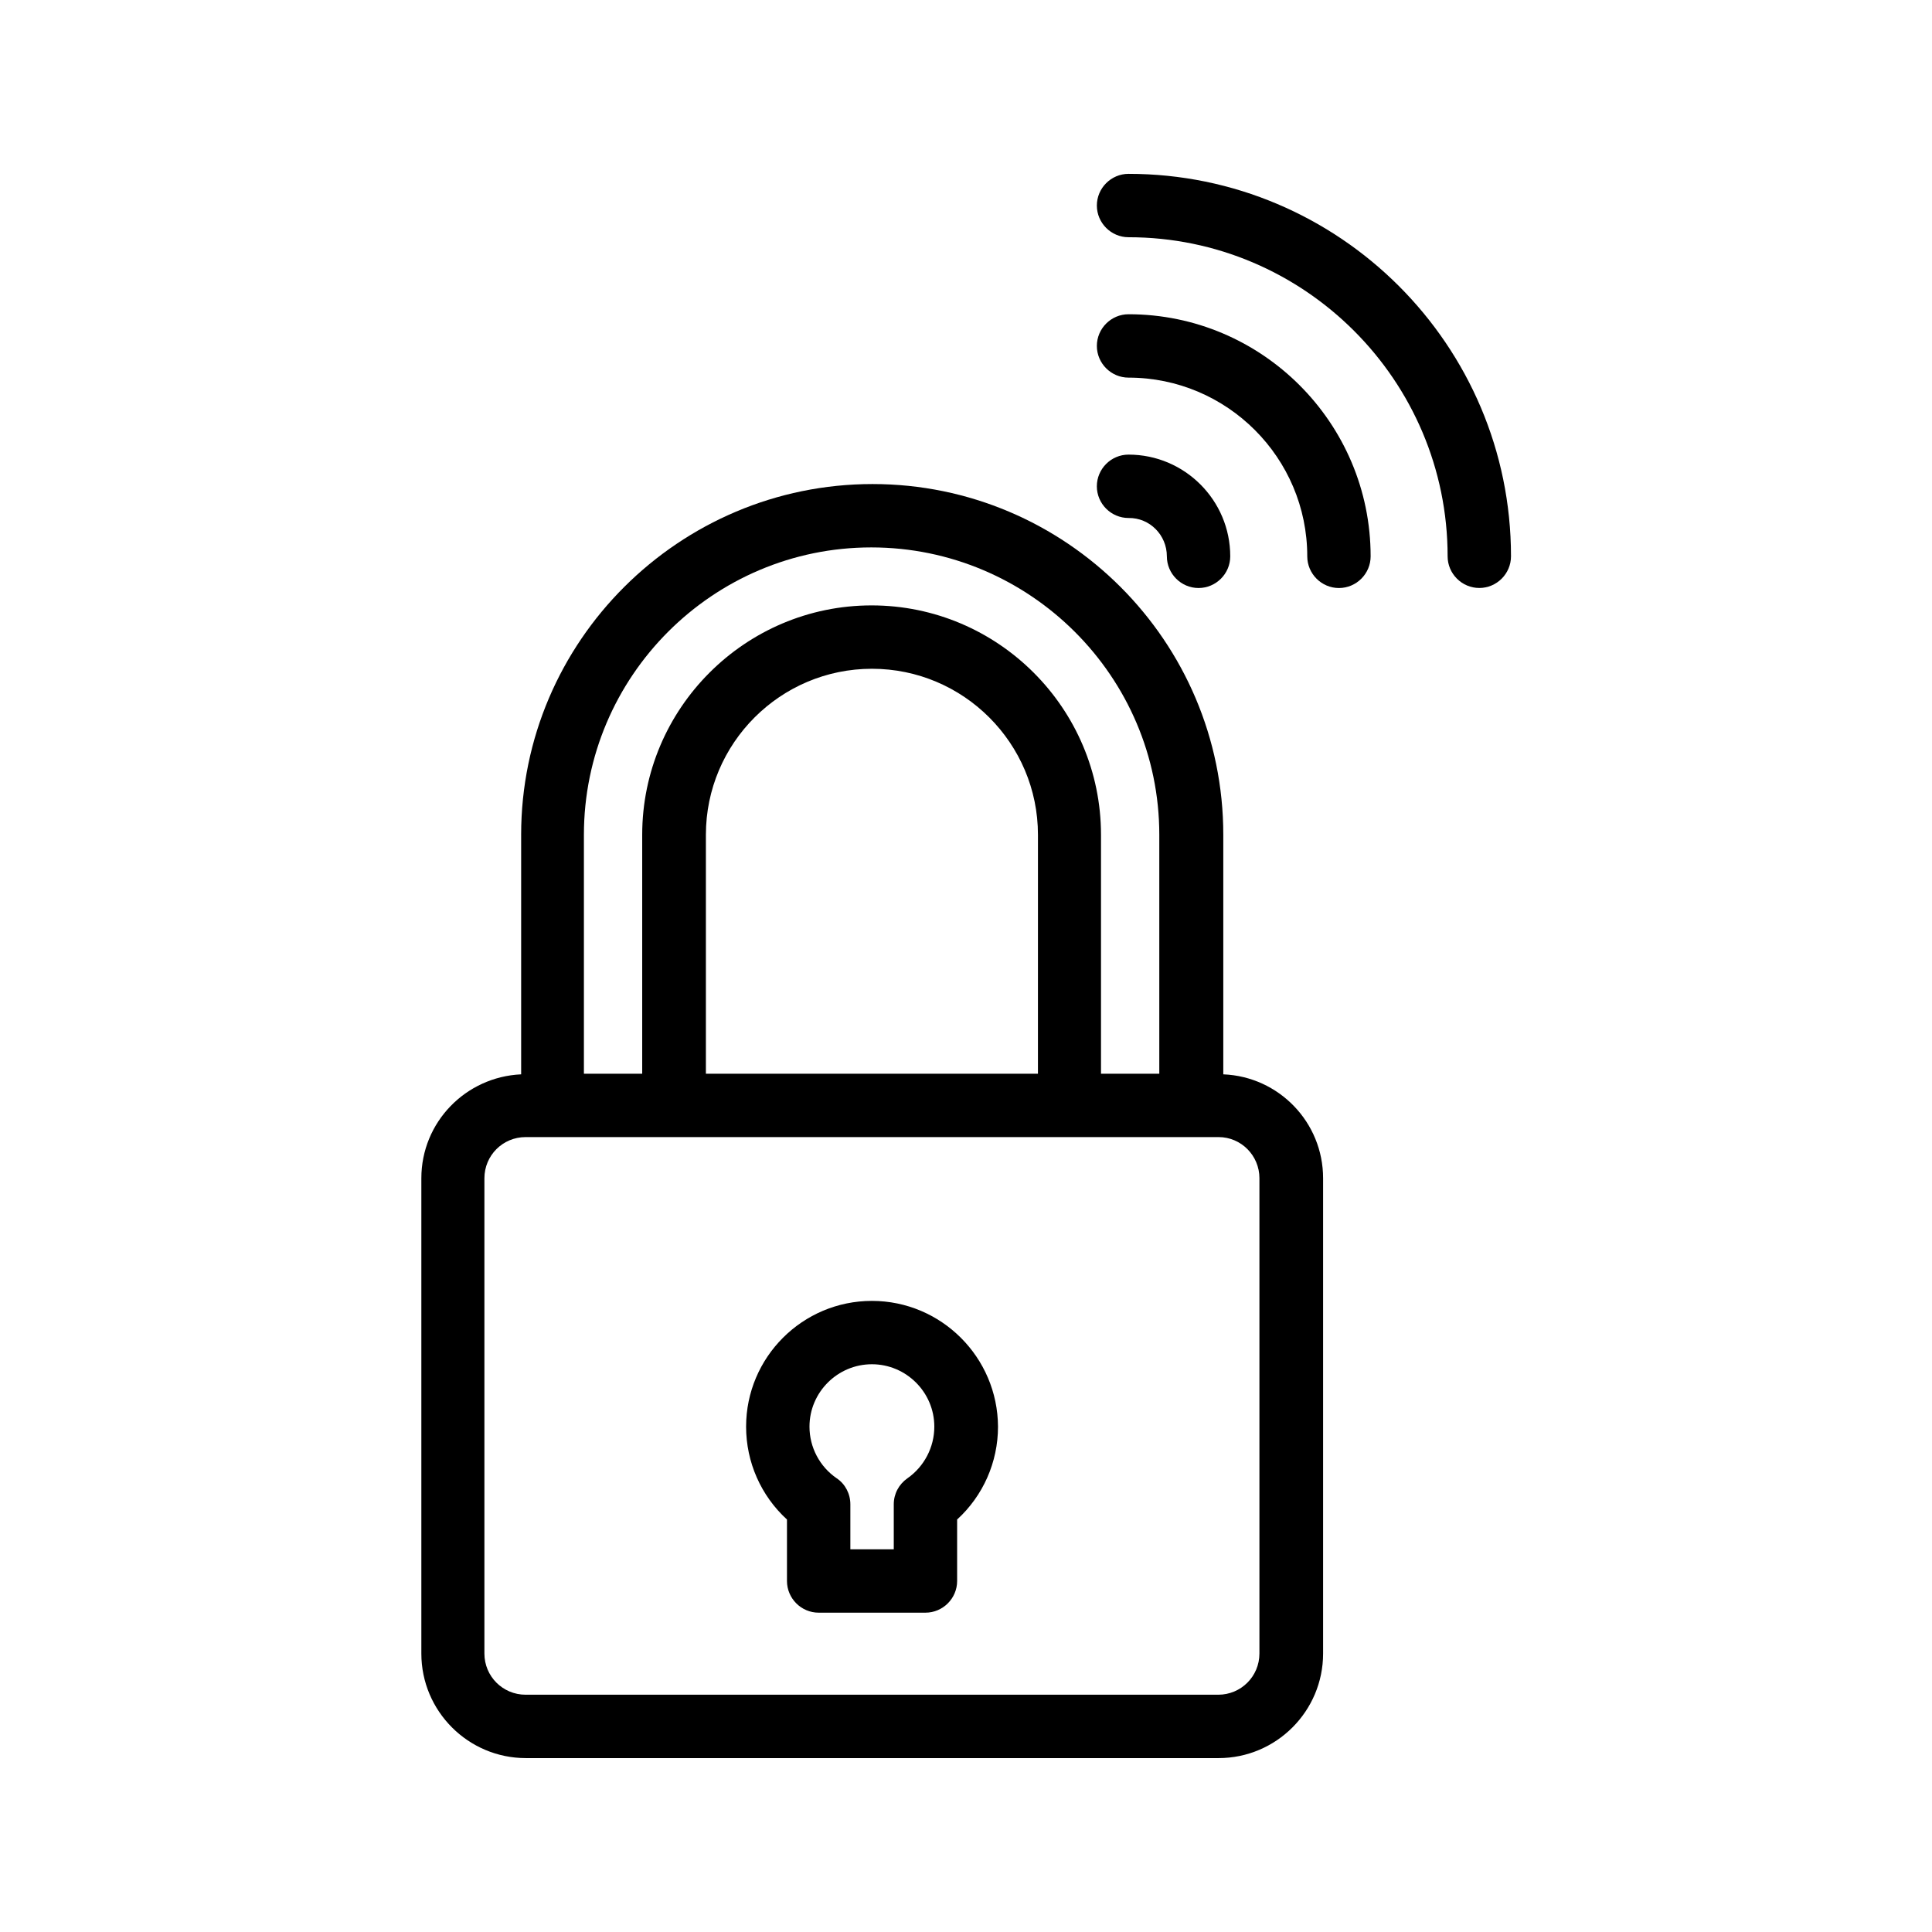 <?xml version="1.0" encoding="UTF-8"?>
<!-- Uploaded to: ICON Repo, www.svgrepo.com, Generator: ICON Repo Mixer Tools -->
<svg fill="#000000" width="800px" height="800px" version="1.1" viewBox="144 144 512 512" xmlns="http://www.w3.org/2000/svg">
 <g>
  <path d="m282.11 365.23v63.48c-14.695 0.672-26.449 12.68-26.449 27.543v125.95c0 15.281 12.426 27.711 27.711 27.711h183.55c15.281 0 27.711-12.426 27.711-27.711v-125.95c0-14.863-11.754-26.953-26.449-27.543v-63.48c0-51.305-41.73-92.953-92.953-92.953-51.223 0-93.125 41.648-93.125 92.953zm195.65 91.023v125.95c0 6.047-4.871 10.914-10.914 10.914h-183.56c-6.047 0-10.914-4.871-10.914-10.914v-125.95c0-6.047 4.871-10.914 10.914-10.914h183.64c5.965-0.004 10.836 4.867 10.836 10.914zm-58.695-27.711h-87.996v-63.312c0-24.266 19.734-44 44-44s44 19.734 44 44zm32.16-63.312v63.312h-15.449v-63.312c0-33.504-27.289-60.793-60.793-60.793-33.504 0-60.793 27.289-60.793 60.793v63.312h-15.449v-63.312c0-41.984 34.176-76.16 76.16-76.16 41.98 0.004 76.324 34.176 76.324 76.16z"/>
  <path d="m375.06 488.75c-18.391 0-33.336 14.945-33.336 33.336 0 9.406 3.945 18.305 10.832 24.602v16.289c0 4.617 3.777 8.398 8.398 8.398h28.297c4.617 0 8.398-3.777 8.398-8.398v-16.289c6.887-6.297 10.832-15.199 10.832-24.602-0.086-18.391-15.031-33.336-33.422-33.336zm9.406 47.02c-2.266 1.594-3.609 4.113-3.609 6.887v11.922h-11.504v-11.922c0-2.769-1.344-5.375-3.609-6.887-4.535-3.106-7.223-8.23-7.223-13.688 0-9.152 7.473-16.543 16.543-16.543 9.066 0.004 16.539 7.394 16.539 16.547 0 5.457-2.688 10.578-7.137 13.684z"/>
  <path d="m536.03 299.82c4.617 0 8.398-3.777 8.398-8.398 0-55.922-45.512-101.35-101.35-101.35-4.617 0-8.398 3.777-8.398 8.398 0 4.617 3.777 8.398 8.398 8.398 46.602 0 84.555 37.953 84.555 84.555 0 4.617 3.781 8.395 8.398 8.395z"/>
  <path d="m507.23 291.43c0-35.352-28.801-64.152-64.152-64.152-4.617 0-8.398 3.777-8.398 8.398 0 4.617 3.777 8.398 8.398 8.398 26.113 0 47.359 21.242 47.359 47.359 0 4.617 3.777 8.398 8.398 8.398 4.617-0.004 8.395-3.781 8.395-8.402z"/>
  <path d="m453.23 291.43c0 4.617 3.777 8.398 8.398 8.398 4.617 0 8.398-3.777 8.398-8.398 0-14.863-12.09-26.953-26.953-26.953-4.617 0-8.398 3.777-8.398 8.398 0 4.617 3.777 8.398 8.398 8.398 5.621-0.086 10.156 4.531 10.156 10.156z"/>
 </g>
</svg>